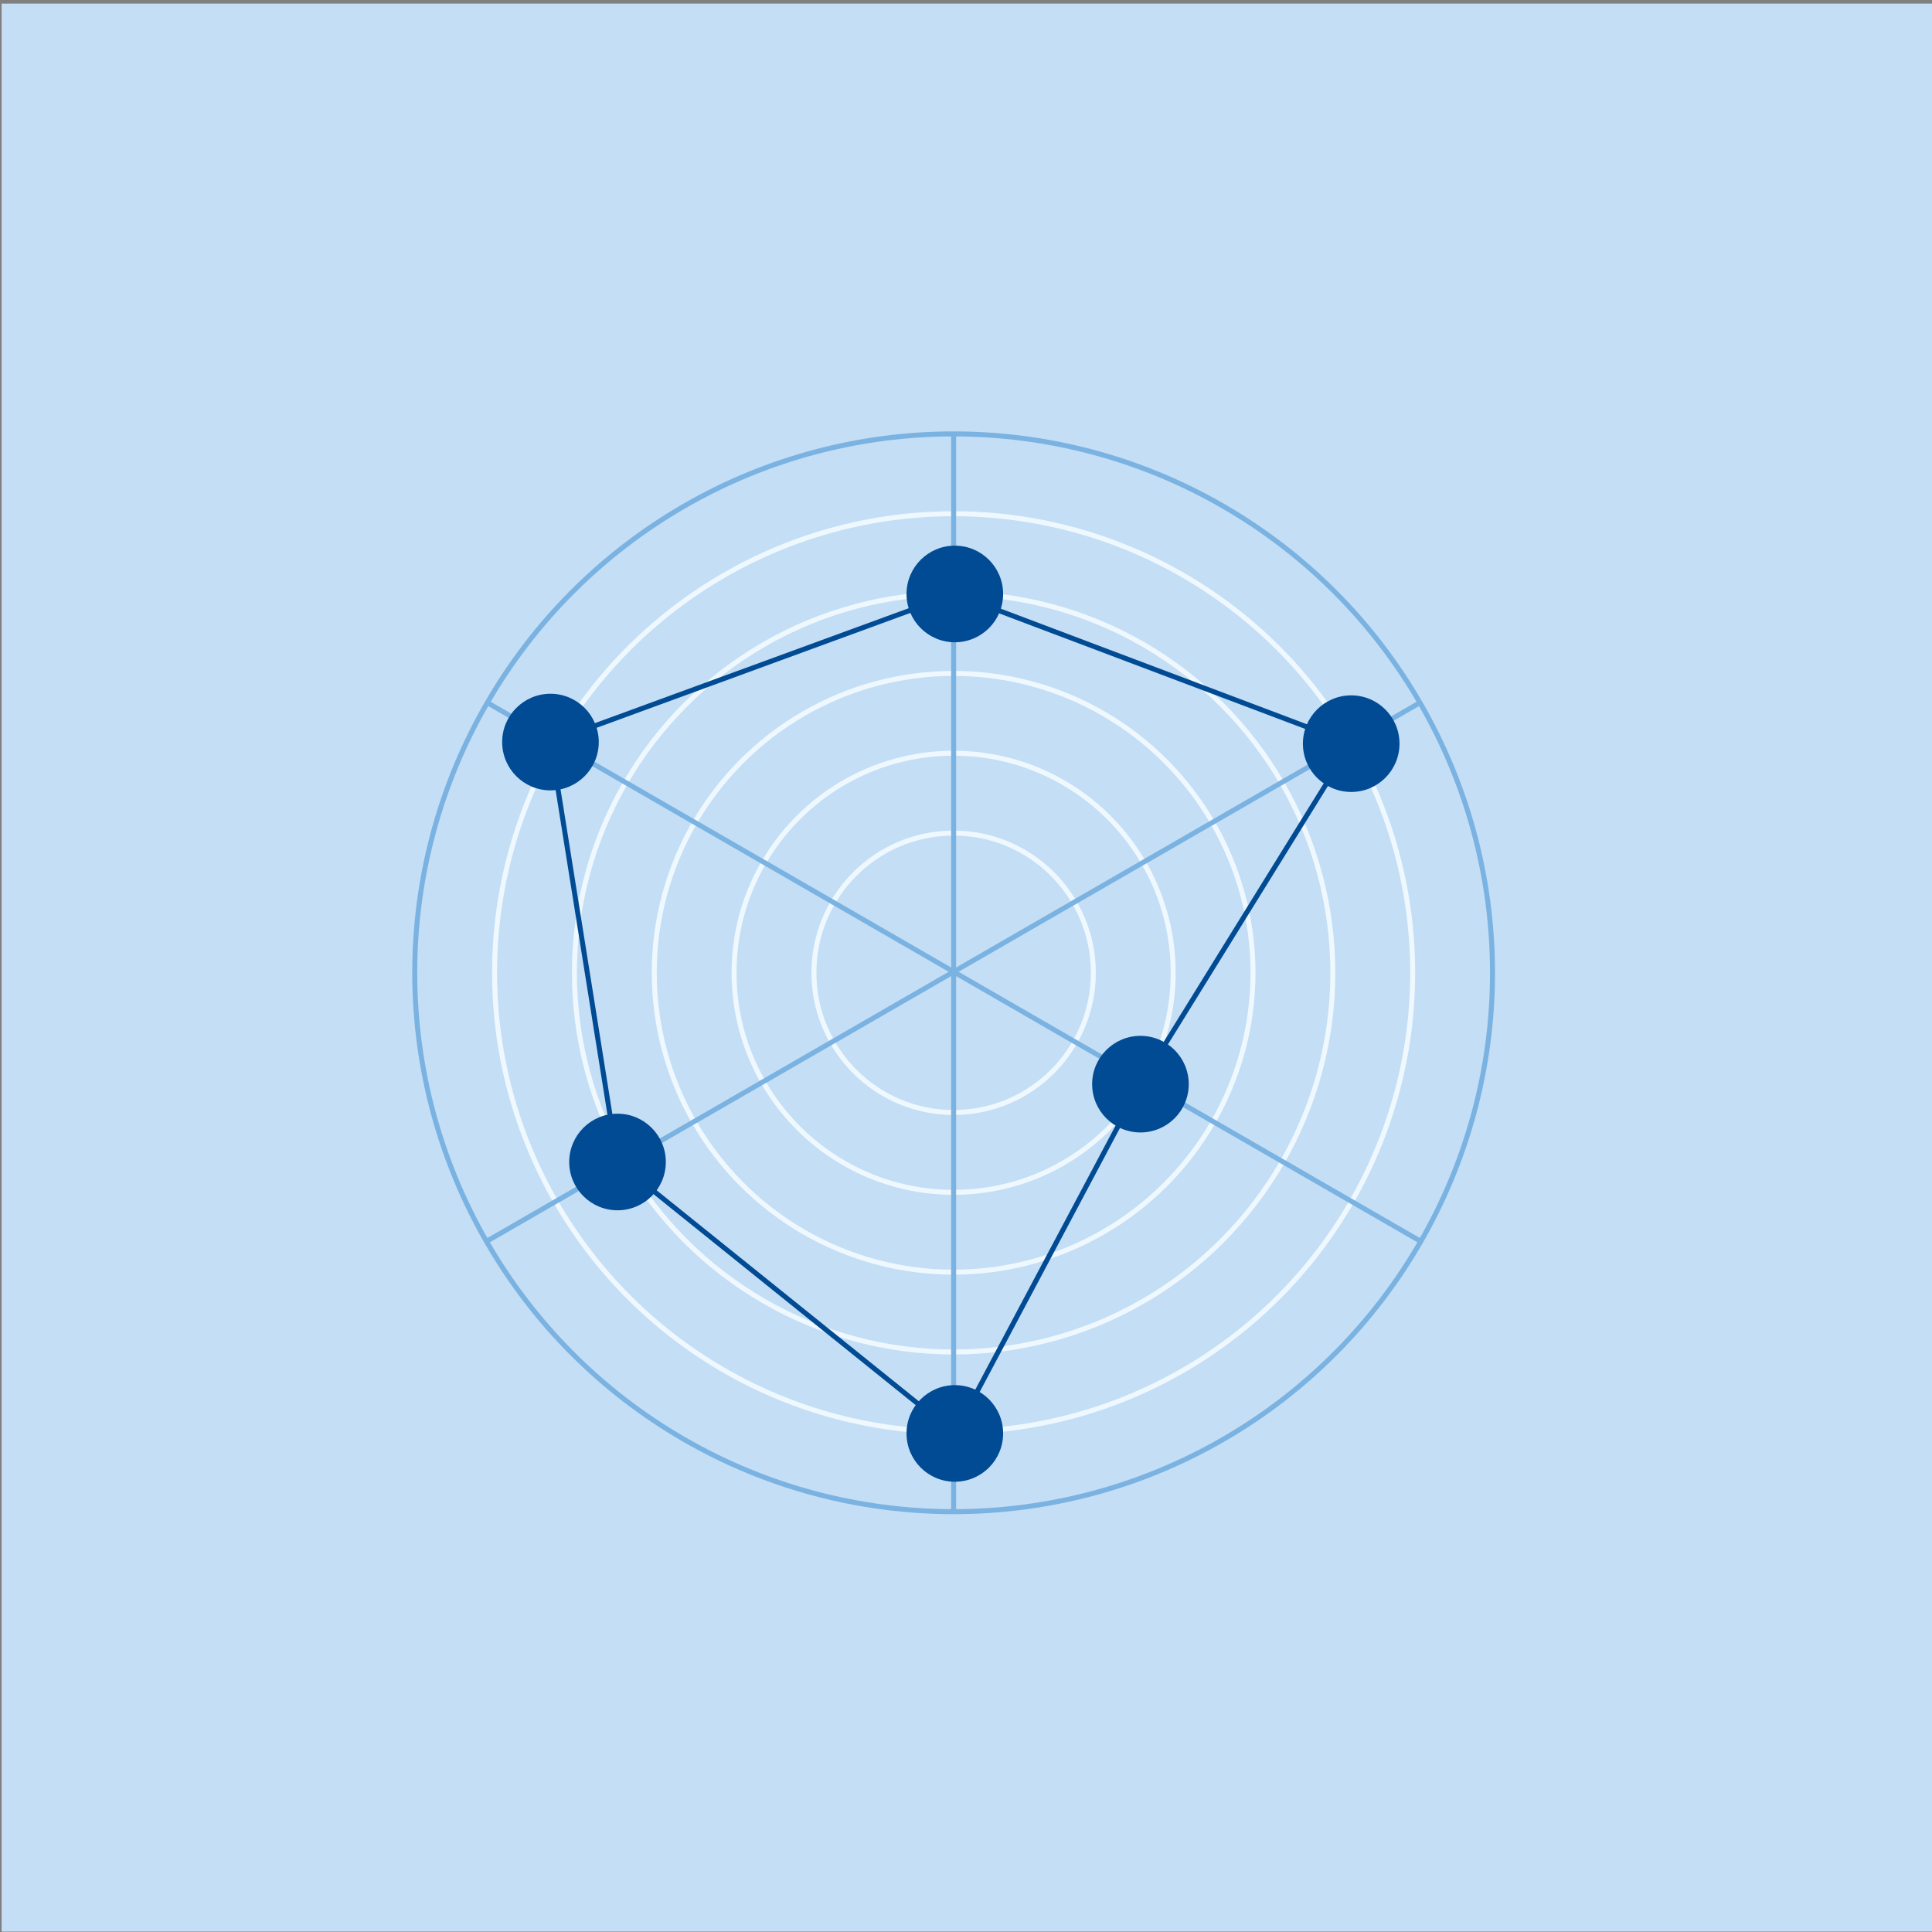 <?xml version="1.0" encoding="utf-8"?>
<svg xmlns="http://www.w3.org/2000/svg" xmlns:xlink="http://www.w3.org/1999/xlink" version="1.1" id="Ebene_1" x="0px" y="0px" viewBox="0 0 484 484" style="enable-background:new 0 0 484 484;" xml:space="preserve" width="484" height="484">
<rect x="0" y="0" width="484" height="484" fill="#808080" stroke="none"/>
<style type="text/css">
	.st0{fill:#C4DEF5;}
	.st1{fill:#C4DEF5;stroke:#7AB2E1;stroke-width:1.25;stroke-miterlimit:10;}
	.st2{fill:#C4DEF5;stroke:#EEF8FE;stroke-width:1.25;stroke-miterlimit:10;}
	.st3{fill:#004B93;}
	.st4{fill:none;stroke:#004B93;stroke-width:1.25;stroke-miterlimit:10;}
</style>
<rect x="0.4" y="0.9" class="st0" width="483.9" height="483"/>
<g>
	<circle class="st1" cx="238.9" cy="243.7" r="135"/>
	<circle class="st2" cx="238.9" cy="243.7" r="115"/>
	<circle class="st2" cx="238.9" cy="243.7" r="95"/>
	<circle class="st2" cx="238.9" cy="243.7" r="75"/>
	<circle class="st2" cx="238.9" cy="243.7" r="55"/>
	<circle class="st2" cx="238.9" cy="243.7" r="35"/>
	<line class="st1" x1="238.9" y1="108.7" x2="238.9" y2="378.2"/>
	<line class="st1" x1="122.2" y1="310.8" x2="355.6" y2="176.1"/>
	<line class="st1" x1="355.6" y1="310.8" x2="122.2" y2="176.1"/>
	<circle class="st3" cx="338.5" cy="186.3" r="12.1"/>
	<circle class="st3" cx="285.7" cy="271.6" r="12.1"/>
	<circle class="st3" cx="239.2" cy="359.1" r="12.1"/>
	<circle class="st3" cx="154.7" cy="291.1" r="12.1"/>
	<circle class="st3" cx="137.9" cy="185.9" r="12.1"/>
	<circle class="st3" cx="239.2" cy="148.8" r="12.1"/>
	<polygon class="st4" points="239.2,148.8 338.5,186.3 285.7,271.6 239.2,359.1 154.7,291.1 137.9,185.9  "/>
</g>
</svg>
